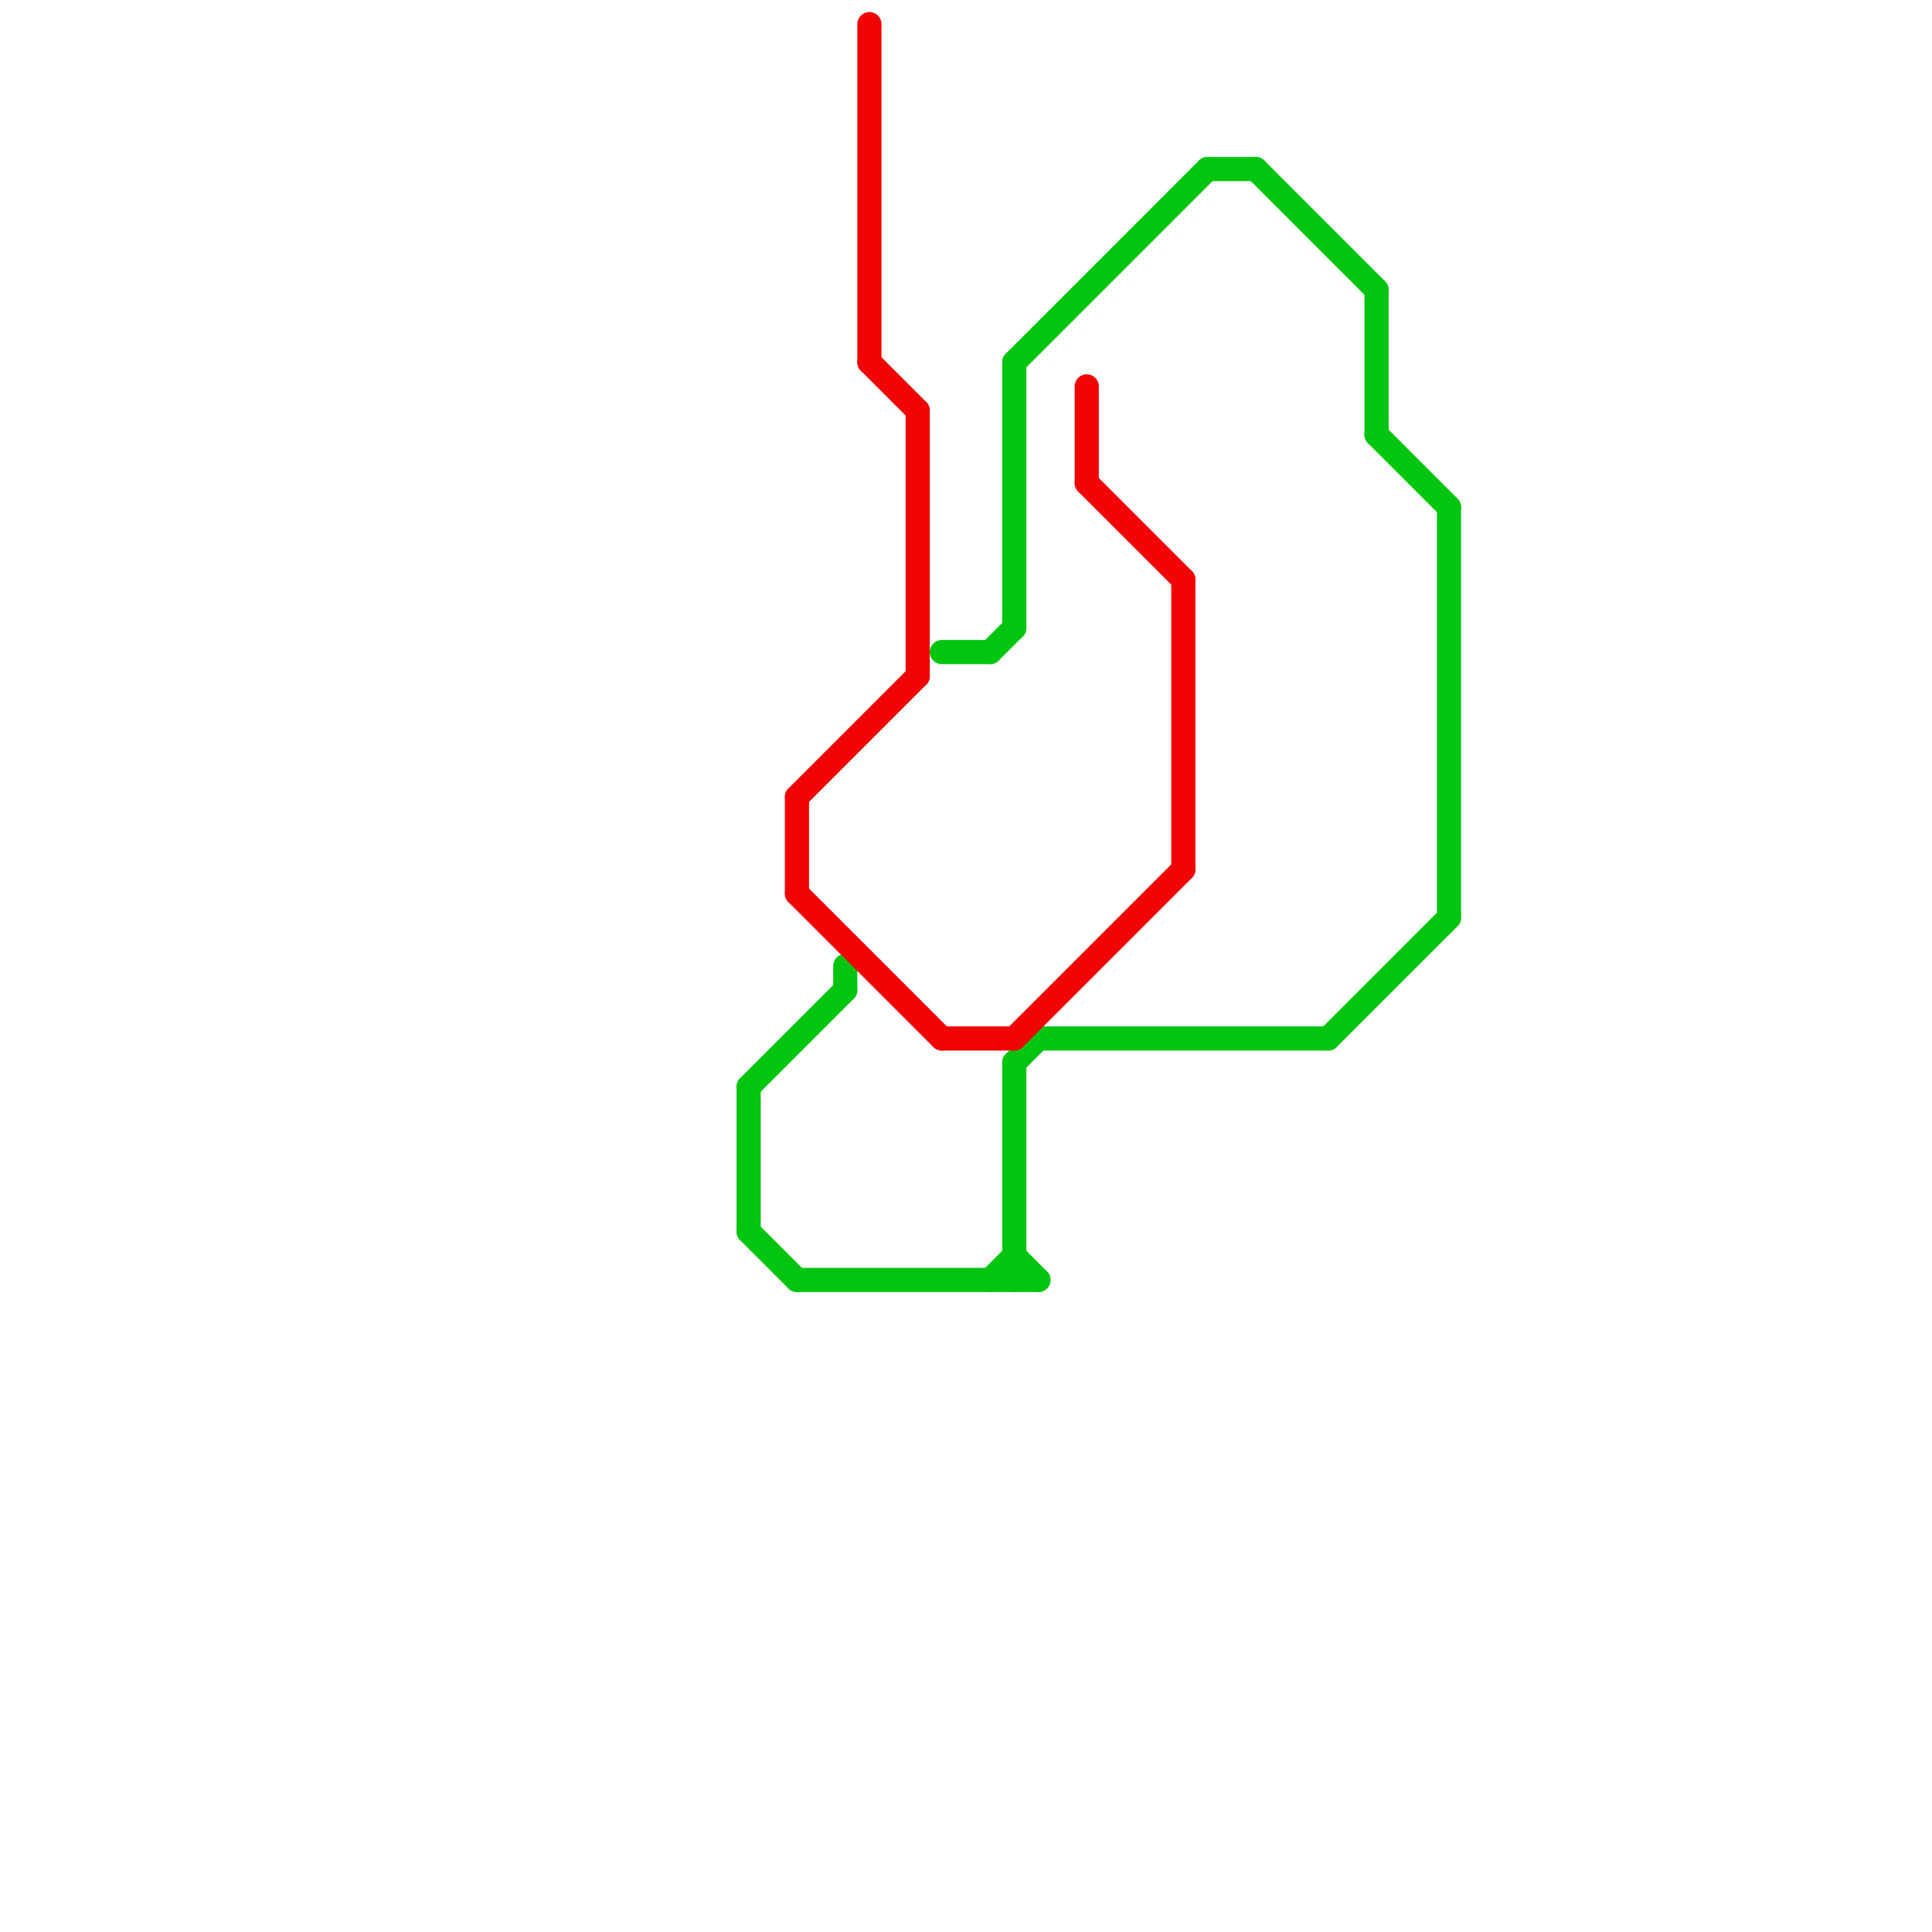 
<svg version="1.1" xmlns="http://www.w3.org/2000/svg" viewBox="0 0 80 80">
<style>text { font: 1px Helvetica; font-weight: 600; white-space: pre; dominant-baseline: central; } line { stroke-width: 1; fill: none; stroke-linecap: round; stroke-linejoin: round; } .c0 { stroke: #02c50f } .c1 { stroke: #f10404 } .w1 { stroke-width: 1; }</style><defs><g id="wm-xf"><circle r="1.2" fill="#000"/><circle r="0.9" fill="#fff"/><circle r="0.6" fill="#000"/><circle r="0.3" fill="#fff"/></g><g id="wm"><circle r="0.6" fill="#000"/><circle r="0.3" fill="#fff"/></g></defs><line class="c0 " x1="42" y1="44" x2="43" y2="43"/><line class="c0 " x1="41" y1="53" x2="42" y2="52"/><line class="c0 " x1="57" y1="18" x2="60" y2="21"/><line class="c0 " x1="31" y1="45" x2="35" y2="41"/><line class="c0 " x1="42" y1="15" x2="50" y2="7"/><line class="c0 " x1="50" y1="7" x2="52" y2="7"/><line class="c0 " x1="35" y1="40" x2="35" y2="41"/><line class="c0 " x1="43" y1="43" x2="55" y2="43"/><line class="c0 " x1="42" y1="15" x2="42" y2="26"/><line class="c0 " x1="42" y1="44" x2="42" y2="53"/><line class="c0 " x1="42" y1="52" x2="43" y2="53"/><line class="c0 " x1="33" y1="53" x2="43" y2="53"/><line class="c0 " x1="57" y1="12" x2="57" y2="18"/><line class="c0 " x1="52" y1="7" x2="57" y2="12"/><line class="c0 " x1="31" y1="51" x2="33" y2="53"/><line class="c0 " x1="31" y1="45" x2="31" y2="51"/><line class="c0 " x1="55" y1="43" x2="60" y2="38"/><line class="c0 " x1="60" y1="21" x2="60" y2="38"/><line class="c0 " x1="41" y1="27" x2="42" y2="26"/><line class="c0 " x1="39" y1="27" x2="41" y2="27"/><line class="c1 " x1="39" y1="43" x2="42" y2="43"/><line class="c1 " x1="36" y1="15" x2="38" y2="17"/><line class="c1 " x1="33" y1="33" x2="38" y2="28"/><line class="c1 " x1="38" y1="17" x2="38" y2="28"/><line class="c1 " x1="36" y1="1" x2="36" y2="15"/><line class="c1 " x1="33" y1="33" x2="33" y2="37"/><line class="c1 " x1="49" y1="24" x2="49" y2="36"/><line class="c1 " x1="45" y1="20" x2="49" y2="24"/><line class="c1 " x1="42" y1="43" x2="49" y2="36"/><line class="c1 " x1="33" y1="37" x2="39" y2="43"/><line class="c1 " x1="45" y1="16" x2="45" y2="20"/>
</svg>
